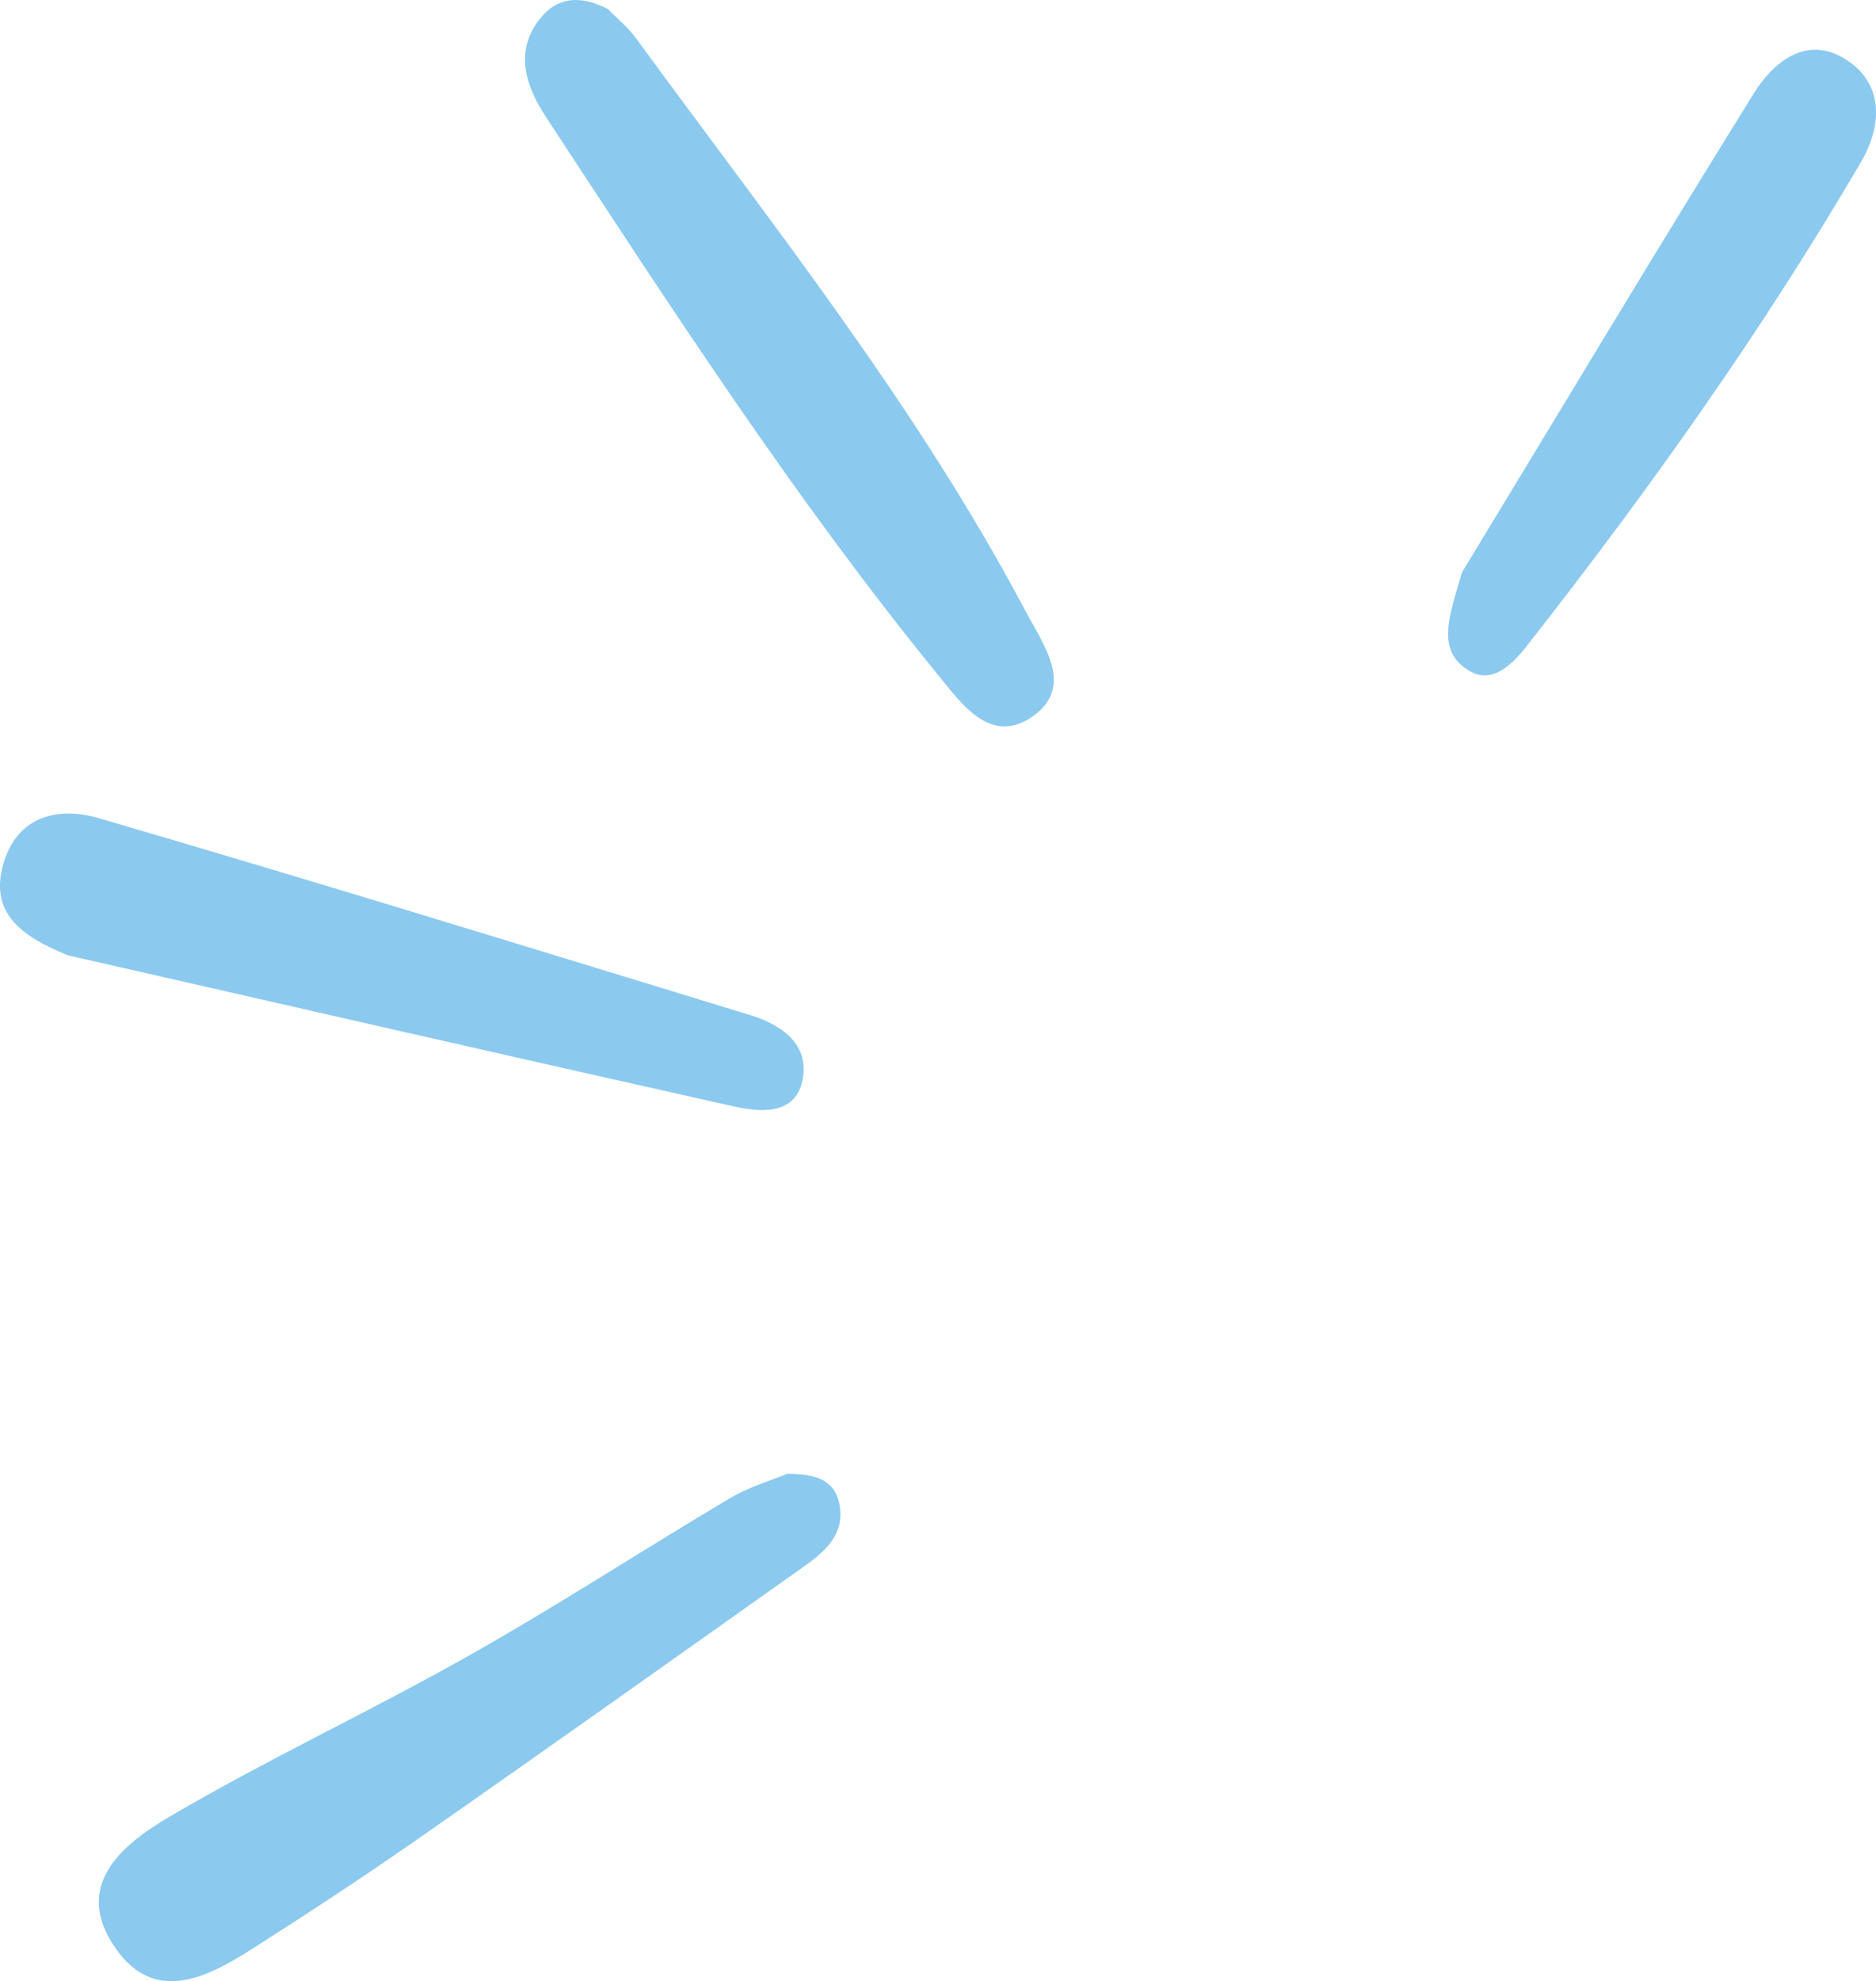 <svg xmlns="http://www.w3.org/2000/svg" xmlns:xlink="http://www.w3.org/1999/xlink" version="1.1" id="Calque_1" x="0px" y="0px" style="enable-background:new 0 0 800 768;" xml:space="preserve" viewBox="233.46 187.46 325.4 343.53">
<style type="text/css">
	.st0{fill:#8bc9ef;}
</style>
<path class="st0" d="M370.01,443c-2.59,1.09-6.55,2.23-9.98,4.27c-15.17,9-29.93,18.64-45.29,27.29  c-17.1,9.66-34.99,17.98-51.9,27.92c-8.11,4.77-17.03,11.94-9.24,22.93c6.74,9.53,15.67,4.99,23.4,0.1  c9.71-6.18,19.39-12.52,28.83-19.11c22.25-15.51,44.35-31.21,66.47-46.89c3.9-2.75,7.91-5.78,6.72-11.4  C378.21,444.18,375.07,443,370.01,443"/>
<path class="st0" d="M338.89,189.03c-5.04-2.62-8.97-1.89-11.76,1.67c-4.57,5.75-2.4,11.8,1.02,17.03  c21.59,32.89,42.95,65.98,67.85,96.55c4.15,5.09,9.23,12.55,16.59,7.4c7.38-5.21,1.77-12.55-1.24-18.25  c-18.82-35.55-43.87-66.9-67.47-99.2C342.29,192.05,340.15,190.33,338.89,189.03"/>
<path class="st0" d="M360.66,379.29c4.59,1.02,10.58,1.59,11.94-4.3c1.46-6.31-3.46-9.83-9.04-11.53  c-37.64-11.5-75.25-23.12-113.03-34.15c-6.68-1.96-13.99-0.58-16.45,7.82c-2.48,8.41,2.71,12.55,11.17,15.98  C282.61,361.62,321.64,370.56,360.66,379.29"/>
<path class="st0" d="M537.69,203.61c-17.57,28.27-34.68,56.83-50.62,83.06c-2.3,7.8-4.59,13.7,1.31,17.15  c3.99,2.32,7.49-1.22,10.08-4.57c20.97-26.74,40.67-54.4,57.83-83.75c3.67-6.3,4.06-13.82-3.15-18.03  C546.53,193.64,540.93,198.42,537.69,203.61"/>
</svg>